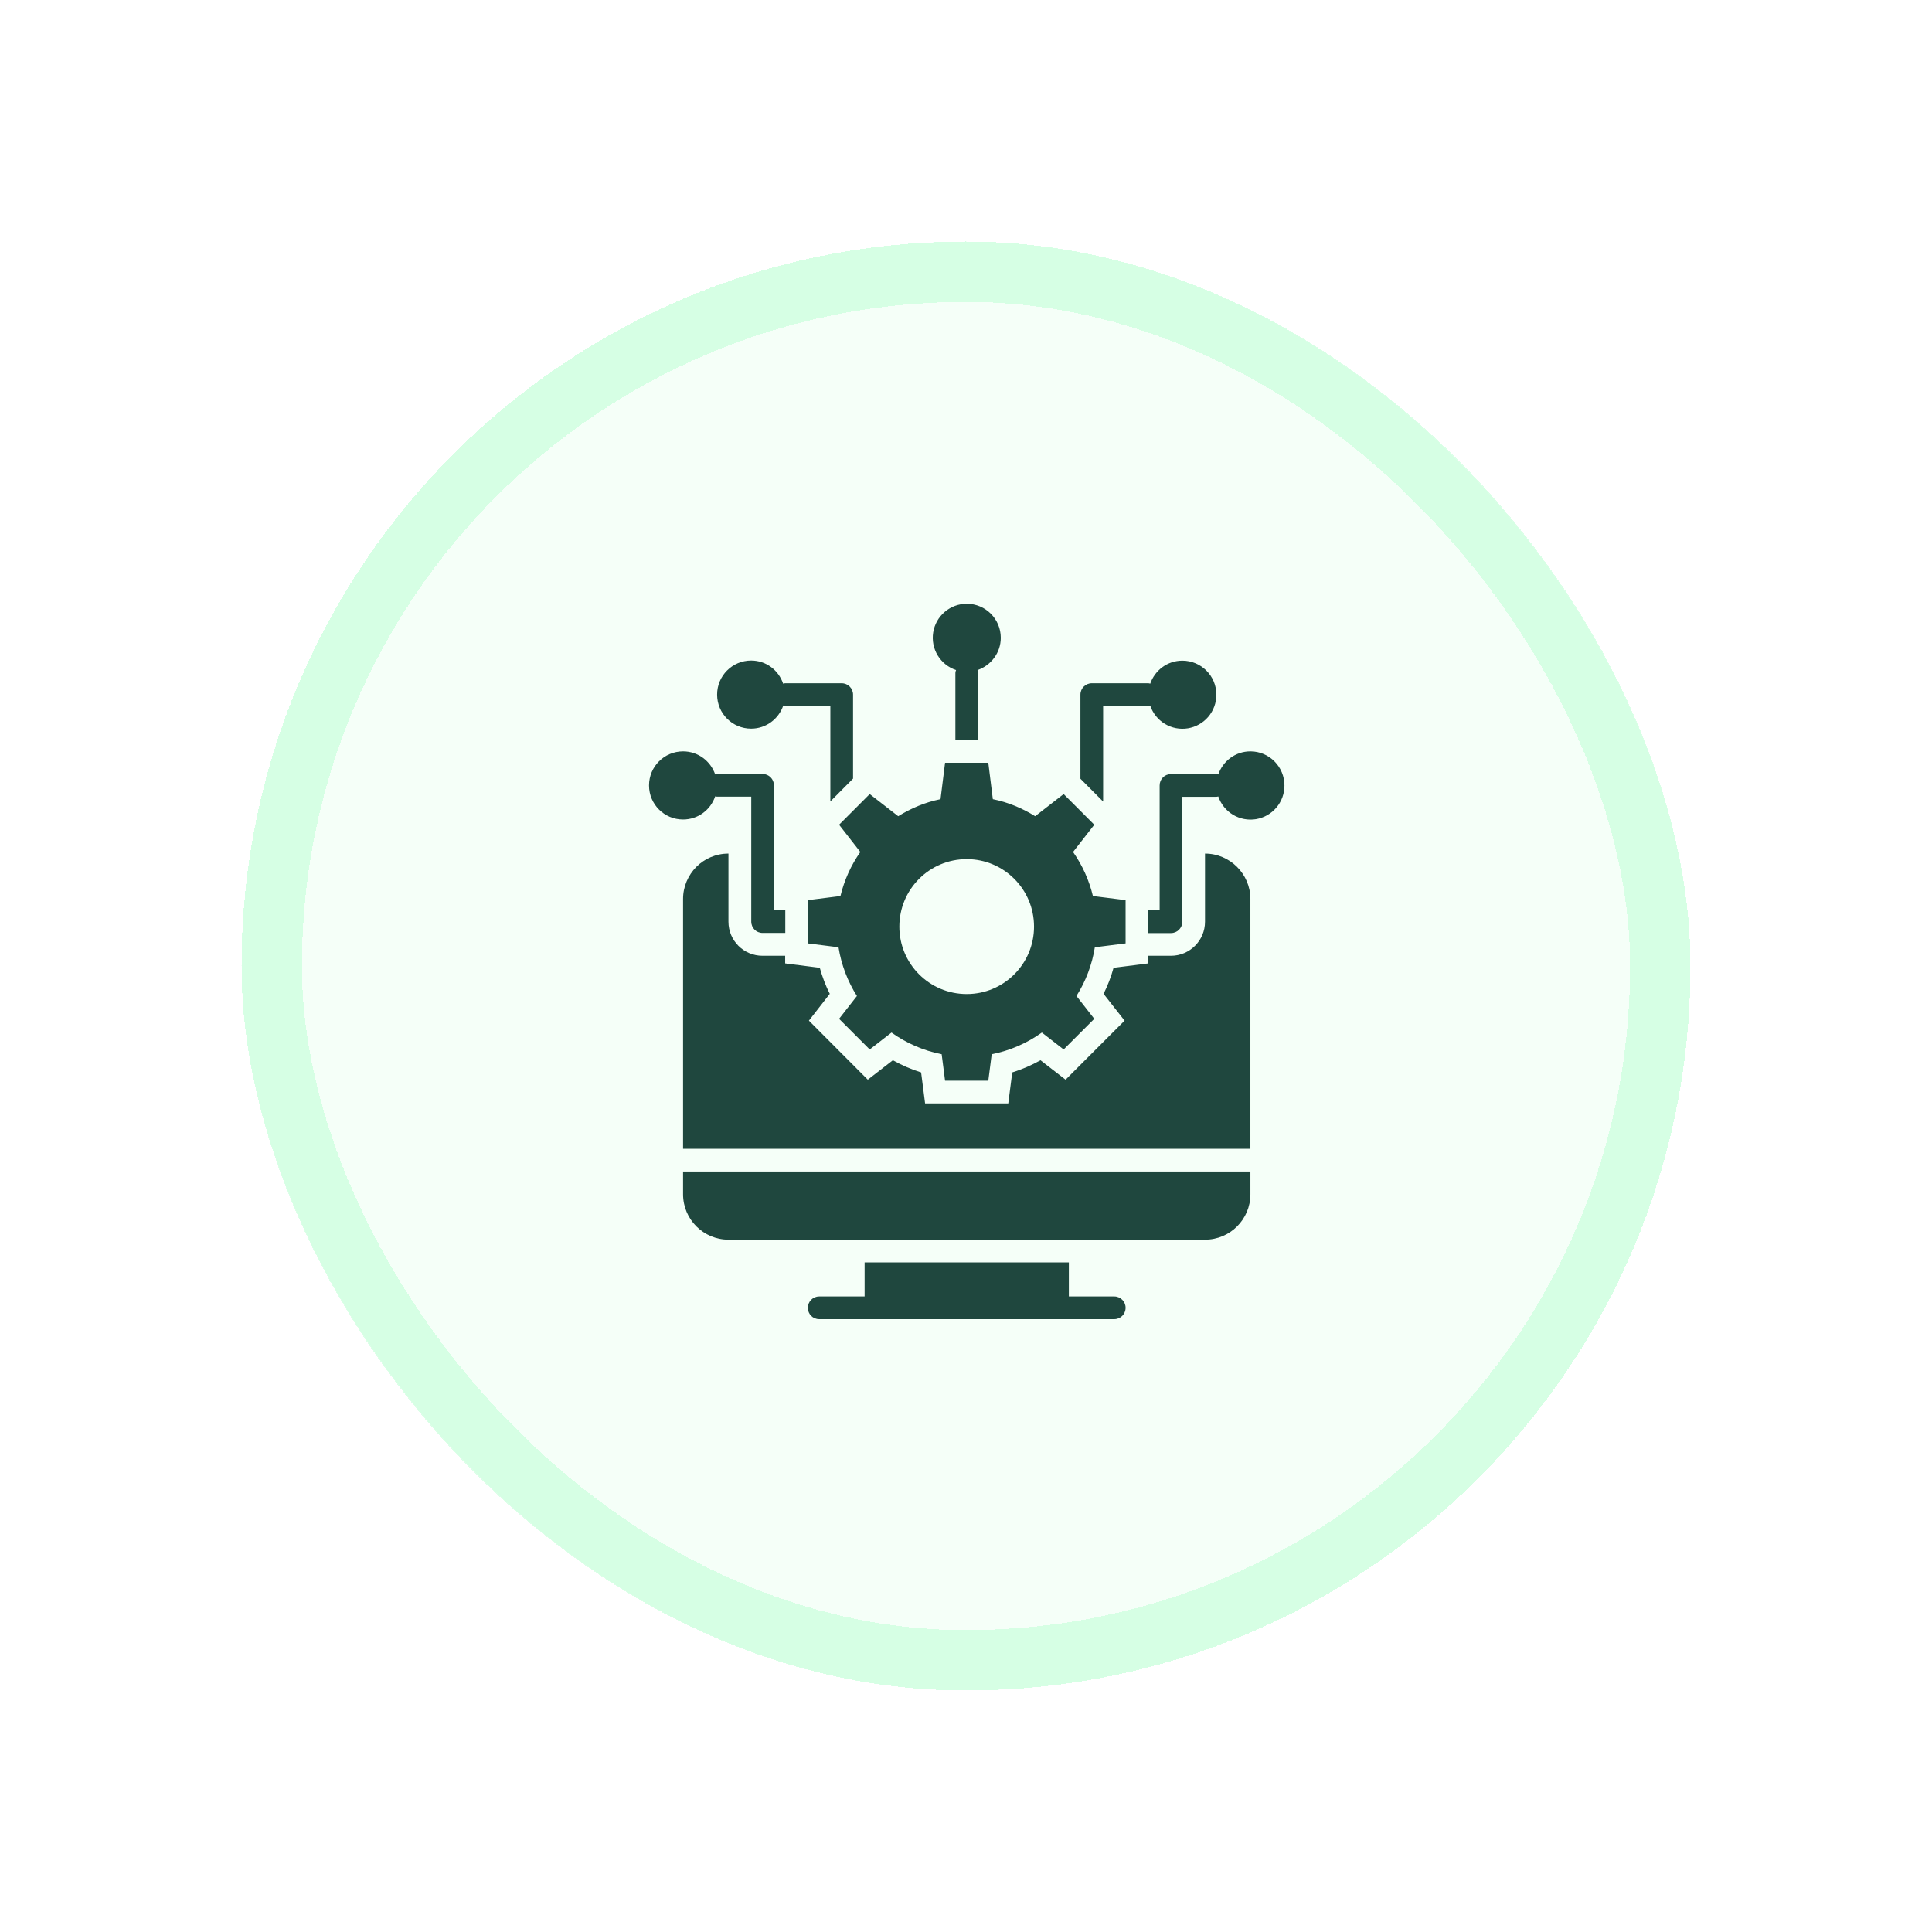 <svg width="128" height="128" viewBox="0 0 128 128" fill="none" xmlns="http://www.w3.org/2000/svg">
<g filter="url(#filter0_d_1488_7466)">
<rect x="16" y="16" width="96" height="96" rx="48" fill="#E6FFEF" fill-opacity="0.4" shape-rendering="crispEdges"/>
<rect x="18" y="18" width="92" height="92" rx="46" stroke="#A8FFC7" stroke-opacity="0.4" stroke-width="4" shape-rendering="crispEdges"/>
<path d="M70.814 83.637V85.894H73.821C74.235 85.894 74.573 86.232 74.573 86.645C74.573 87.067 74.235 87.398 73.821 87.398H54.276C53.855 87.398 53.524 87.067 53.524 86.645C53.525 86.232 53.855 85.894 54.276 85.894H57.283V83.637H70.814ZM82.843 77.617V79.122C82.843 80.785 81.497 82.132 79.836 82.132H48.263C46.601 82.132 45.255 80.785 45.255 79.122V77.617H82.843ZM79.835 56.552C81.489 56.552 82.842 57.906 82.842 59.56V76.112H45.255V59.56C45.255 58.733 45.594 57.981 46.135 57.432C46.676 56.89 47.428 56.552 48.262 56.552V61.065C48.262 62.314 49.27 63.322 50.518 63.322H52.02V63.827L54.313 64.12C54.479 64.714 54.697 65.294 54.975 65.843L53.592 67.619L57.493 71.531L59.154 70.244C59.748 70.575 60.372 70.847 61.026 71.05L61.29 73.103H66.8L67.064 71.05C67.717 70.847 68.341 70.575 68.935 70.244L70.597 71.531L74.506 67.619L73.114 65.843C73.392 65.293 73.611 64.714 73.776 64.12L76.076 63.827V63.322H77.58C78.82 63.322 79.835 62.314 79.835 61.065V56.552ZM65.478 50.533L65.778 52.948C66.793 53.151 67.733 53.55 68.582 54.076L70.469 52.609L72.499 54.641L71.093 56.446C71.711 57.328 72.157 58.318 72.408 59.365L74.573 59.637V62.503L72.536 62.759C72.353 63.906 71.939 65.004 71.318 65.986L72.499 67.498L70.469 69.529L69.025 68.409C68.048 69.109 66.921 69.605 65.703 69.846L65.478 71.599H62.613L62.388 69.846C61.17 69.605 60.042 69.109 59.065 68.409L57.621 69.529L55.592 67.498L56.773 65.986C56.163 65.023 55.742 63.932 55.554 62.759L53.524 62.503V59.637L55.682 59.365C55.933 58.318 56.38 57.328 56.998 56.446L55.592 54.641L57.621 52.609L59.509 54.076C60.358 53.55 61.298 53.151 62.312 52.948L62.613 50.533H65.478ZM64.049 56.92C61.576 56.92 59.584 58.922 59.584 61.39C59.584 63.857 61.576 65.858 64.049 65.858C66.514 65.858 68.507 63.857 68.507 61.39C68.507 58.922 66.514 56.92 64.049 56.92ZM82.843 49.78C84.091 49.78 85.098 50.796 85.098 52.045C85.099 52.58 84.91 53.097 84.564 53.505C84.219 53.913 83.741 54.184 83.214 54.272C82.687 54.358 82.145 54.255 81.688 53.98C81.23 53.704 80.885 53.274 80.715 52.768C80.67 52.775 80.633 52.79 80.588 52.79H78.332V61.065C78.332 61.487 77.993 61.818 77.58 61.818H76.077V60.313H76.829V52.037C76.829 51.624 77.159 51.285 77.58 51.285H80.588C80.633 51.285 80.67 51.3 80.715 51.308C81.023 50.42 81.85 49.78 82.843 49.78ZM45.255 49.78C46.247 49.78 47.075 50.42 47.383 51.308C47.428 51.293 47.473 51.277 47.518 51.277H50.525C50.939 51.278 51.276 51.617 51.276 52.03V60.306H52.028V61.81H50.525C50.105 61.81 49.774 61.48 49.773 61.059V52.782H47.518C47.465 52.782 47.428 52.767 47.383 52.76C47.082 53.655 46.247 54.295 45.255 54.295C44.007 54.295 43 53.286 43 52.037C43 50.788 44.007 49.781 45.255 49.78ZM78.332 43.77C79.58 43.77 80.588 44.778 80.588 46.026C80.589 46.561 80.4 47.078 80.055 47.486C79.71 47.894 79.23 48.166 78.703 48.253C78.176 48.34 77.635 48.236 77.178 47.96C76.72 47.684 76.375 47.255 76.205 46.748C76.16 46.756 76.122 46.771 76.077 46.772H73.085V53.105L71.581 51.594V46.019C71.581 45.605 71.92 45.267 72.333 45.267H76.077C76.121 45.269 76.165 45.279 76.205 45.297C76.513 44.409 77.34 43.77 78.332 43.77ZM49.766 43.762C50.758 43.762 51.585 44.402 51.886 45.297C51.931 45.282 51.976 45.267 52.02 45.267H55.765C56.178 45.267 56.517 45.605 56.517 46.019V51.586L55.013 53.099V46.764H52.028C51.976 46.764 51.938 46.749 51.894 46.741C51.593 47.629 50.758 48.275 49.766 48.275C48.518 48.275 47.511 47.267 47.511 46.019C47.511 44.77 48.518 43.762 49.766 43.762ZM64.049 40C65.297 40 66.304 41.008 66.304 42.257C66.304 43.25 65.657 44.085 64.763 44.394C64.778 44.454 64.801 44.514 64.801 44.582V49.028H63.297V44.582C63.297 44.514 63.32 44.454 63.343 44.394C62.835 44.225 62.403 43.882 62.125 43.424C61.847 42.966 61.742 42.424 61.827 41.895C61.912 41.367 62.183 40.886 62.59 40.539C62.997 40.192 63.514 40 64.049 40Z" fill="#1F473E"/>
</g>
<defs>
<filter id="filter0_d_1488_7466" x="0" y="0" width="128" height="128" filterUnits="userSpaceOnUse" color-interpolation-filters="sRGB">
<feFlood flood-opacity="0" result="BackgroundImageFix"/>
<feColorMatrix in="SourceAlpha" type="matrix" values="0 0 0 0 0 0 0 0 0 0 0 0 0 0 0 0 0 0 127 0" result="hardAlpha"/>
<feOffset/>
<feGaussianBlur stdDeviation="8"/>
<feComposite in2="hardAlpha" operator="out"/>
<feColorMatrix type="matrix" values="0 0 0 0 0.047 0 0 0 0 0.047 0 0 0 0 0.051 0 0 0 0.1 0"/>
<feBlend mode="normal" in2="BackgroundImageFix" result="effect1_dropShadow_1488_7466"/>
<feBlend mode="normal" in="SourceGraphic" in2="effect1_dropShadow_1488_7466" result="shape"/>
</filter>
</defs>
</svg>
